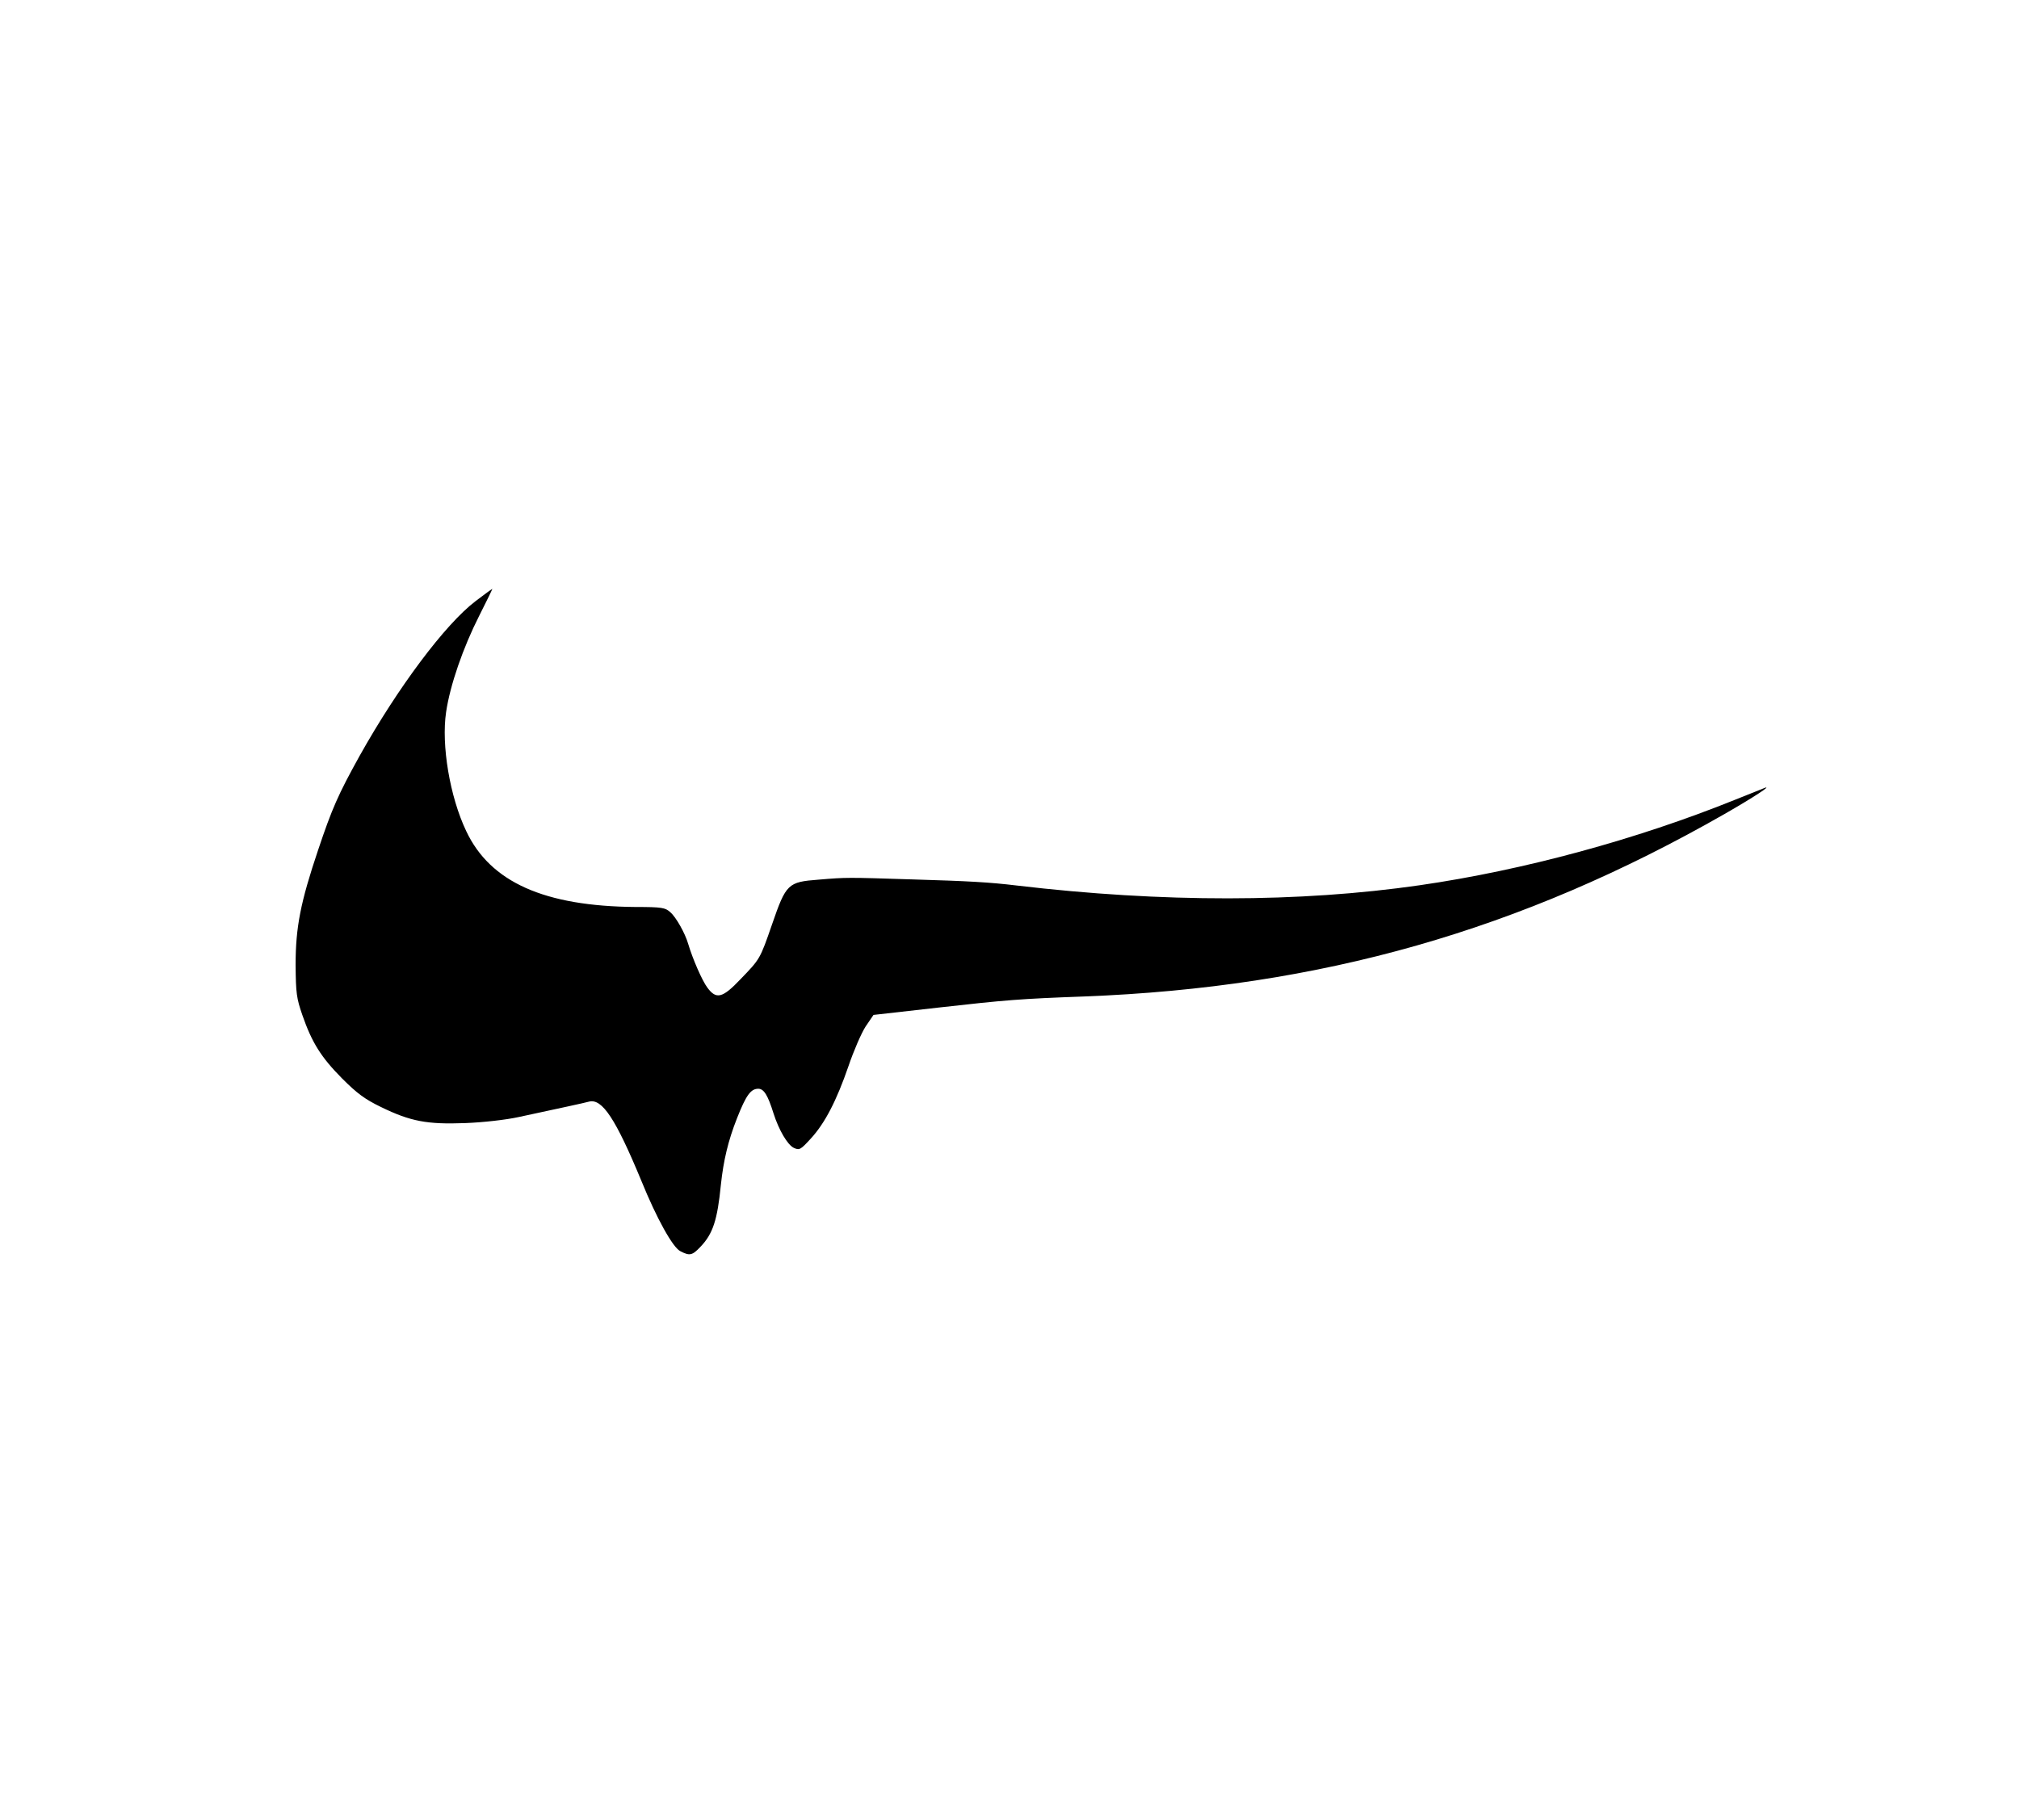 <?xml version="1.0"?>
<svg
    xmlns="http://www.w3.org/2000/svg"
    xmlns:svg="http://www.w3.org/2000/svg"
    xmlns:inkscape="http://www.inkscape.org/namespaces/inkscape"
    xmlns:sodipodi="http://sodipodi.sourceforge.net/DTD/sodipodi-0.dtd"
    xmlns:ns1="http://sozi.baierouge.fr"
    xmlns:xlink="http://www.w3.org/1999/xlink"
    xmlns:dc="http://purl.org/dc/elements/1.1/"
    xmlns:cc="http://web.resource.org/cc/"
    xmlns:rdf="http://www.w3.org/1999/02/22-rdf-syntax-ns#"
    version="1.0"
    viewBox="0 0 864 779"
    preserveAspectRatio="xMidYMid meet"
  >
  <g
      transform="translate(0,779) scale(0.1,-0.1)"
      fill="#000000"
      stroke="none"
    >
    <path
        d="M2035 5217 c-130 -99 -332 -369 -496 -662 -92 -166 -118 -225 -178 -404 -75 -223 -96 -330 -96 -491 1 -121 4 -143 29 -215 41 -118 80 -180 170 -271 65 -65 98 -89 166 -122 127 -62 198 -75 360 -69 79 3 175 14 230 26 181 39 275 59 301 66 56 14 114 -74 224 -340 65 -160 134 -284 166 -300 40 -21 51 -19 86 18 54 56 73 115 88 267 11 103 31 188 69 284 39 99 59 126 91 126 24 0 41 -28 65 -105 23 -72 60 -135 87 -148 24 -11 29 -8 72 39 61 66 111 163 162 311 22 65 55 141 73 169 l34 50 283 32 c284 32 346 37 619 47 1012 39 1867 282 2740 781 122 70 208 126 170 111 -8 -3 -64 -26 -125 -50 -421 -170 -906 -302 -1350 -366 -513 -74 -1099 -75 -1725 -1 -116 14 -207 19 -445 26 -283 9 -282 9 -402 -1 -131 -10 -139 -17 -199 -191 -52 -150 -51 -148 -136 -236 -76 -80 -103 -87 -141 -35 -22 29 -63 123 -82 187 -13 45 -52 115 -77 136 -21 19 -35 22 -148 22 -390 3 -622 106 -725 325 -70 147 -107 368 -86 509 17 116 73 277 142 413 32 63 57 115 56 115 -1 0 -34 -24 -72 -53z"
    />
  </g
  >
</svg
>
